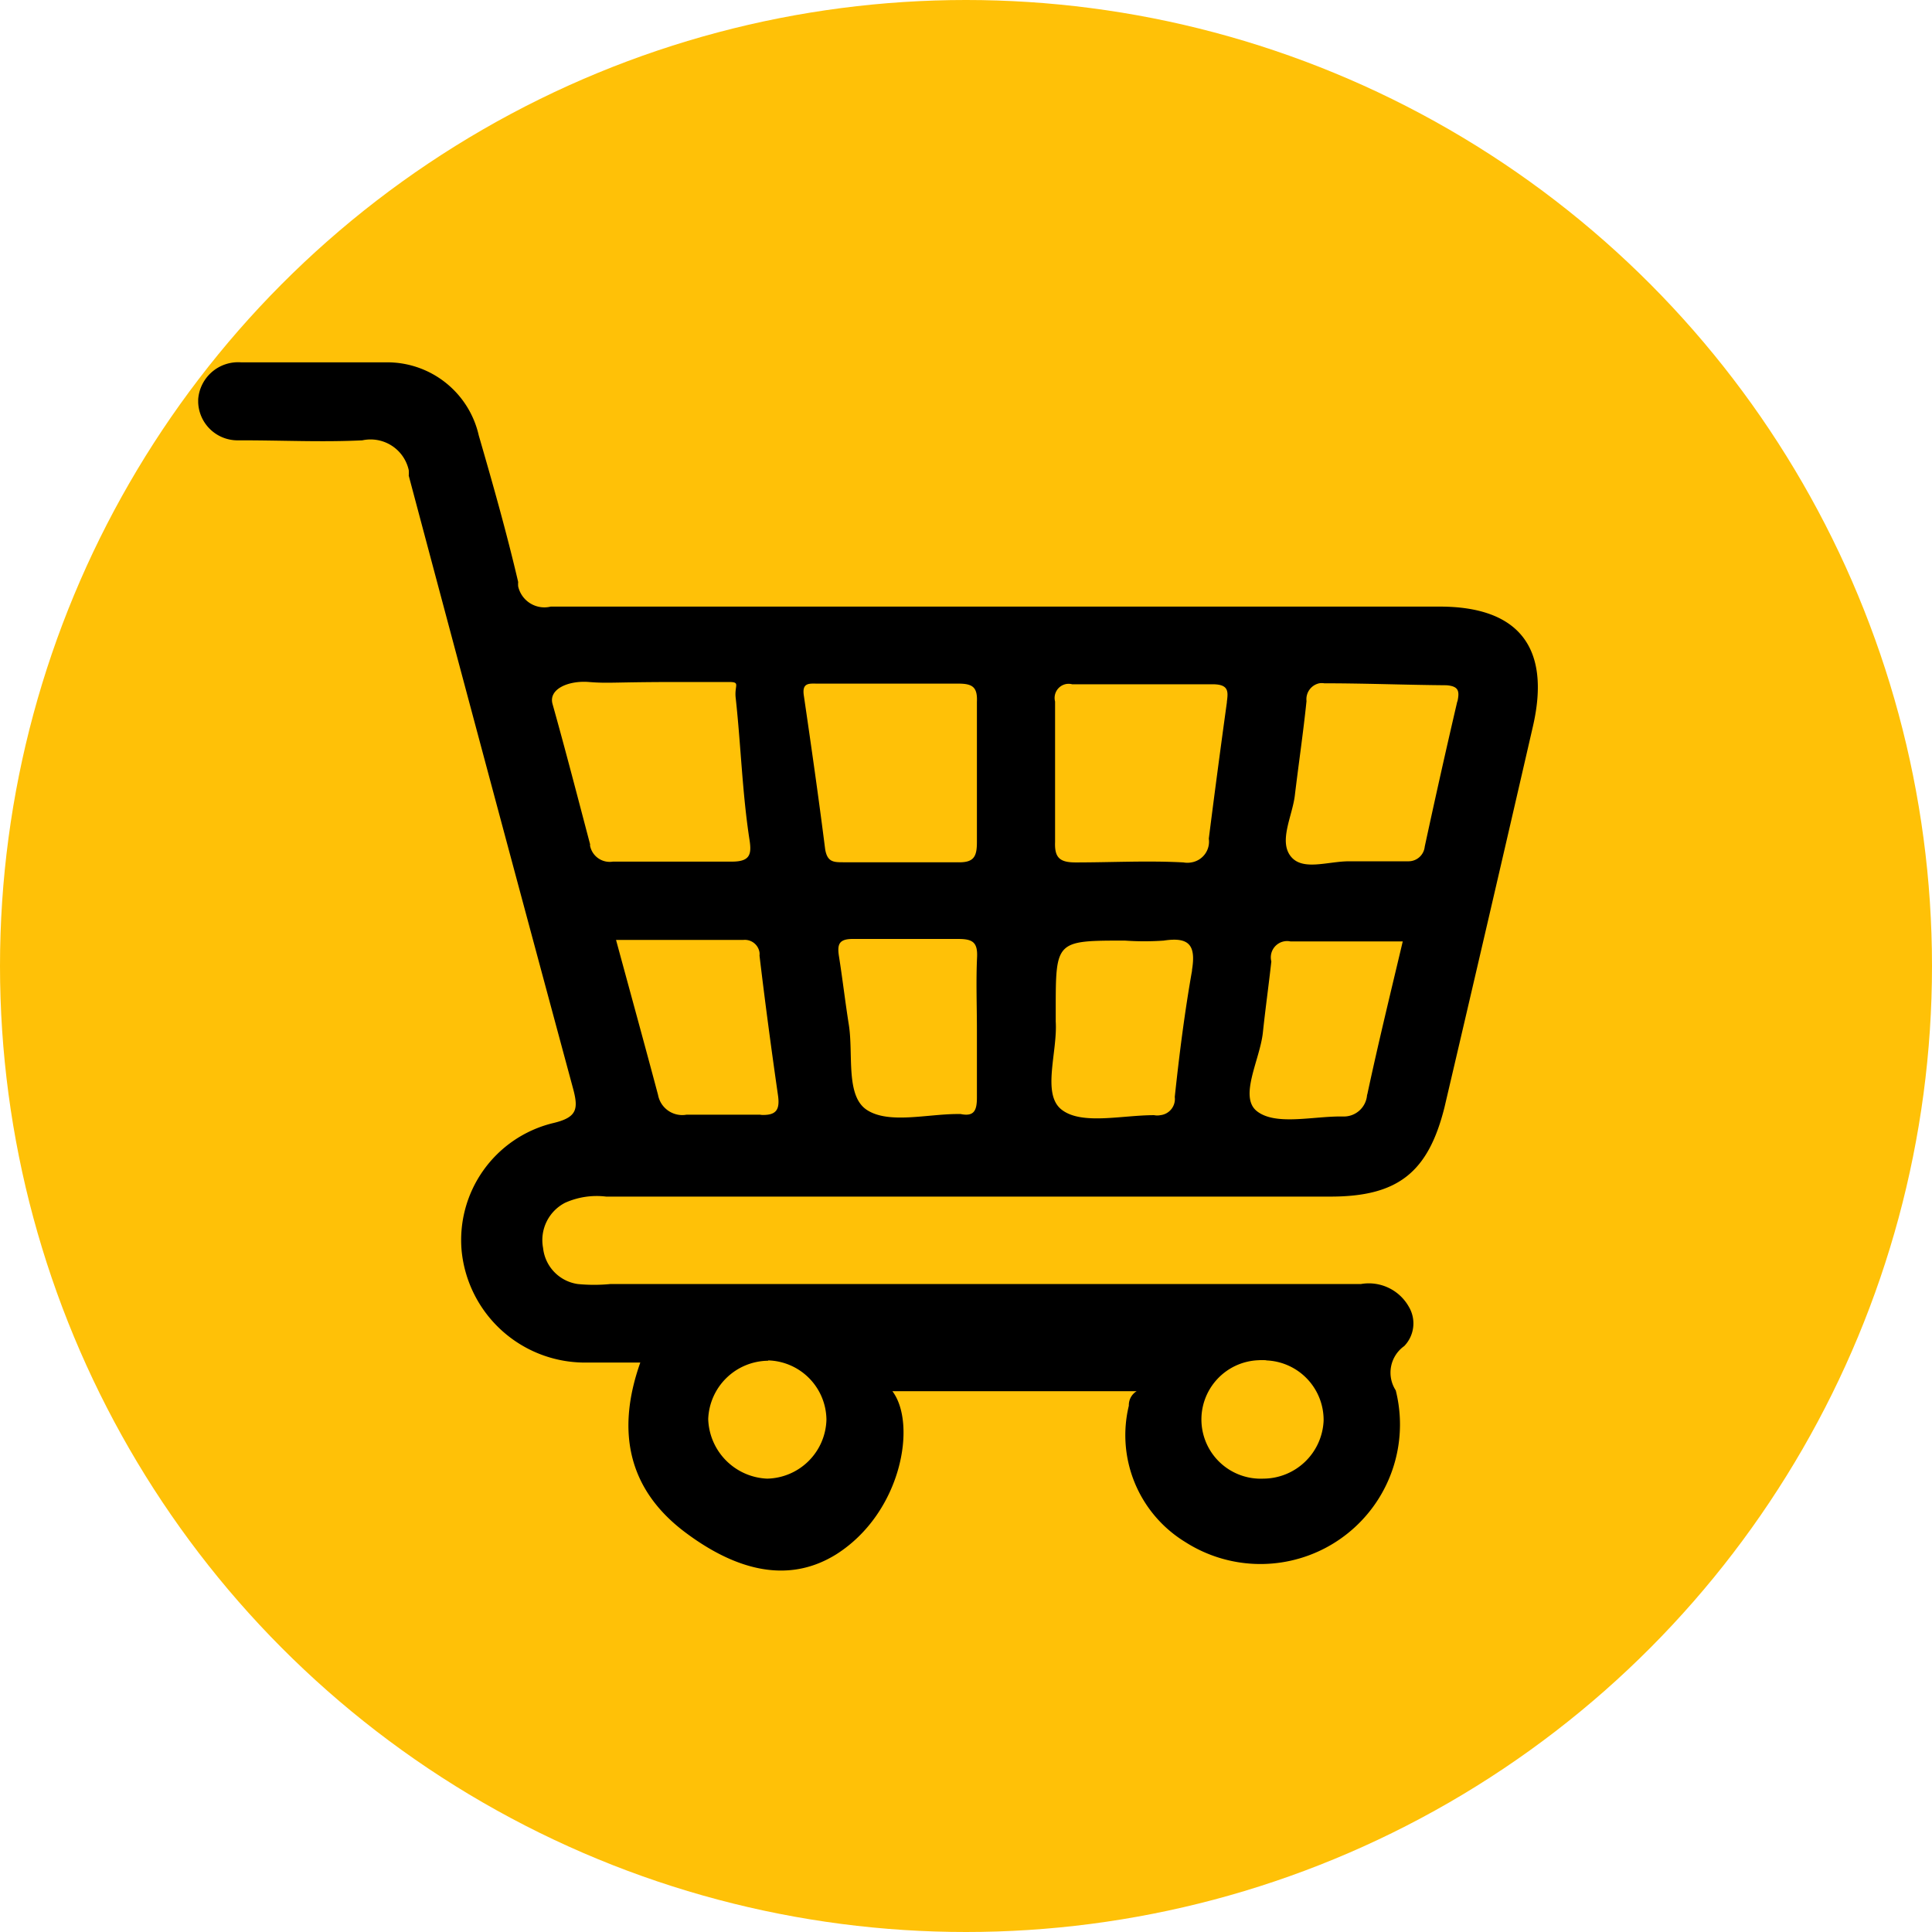 <svg id="Capa_2" data-name="Capa 2" xmlns="http://www.w3.org/2000/svg" viewBox="0 0 118.64 118.64"><defs><style>.cls-1{fill:#ffc107;}</style></defs><title>shopping</title><circle class="cls-1" cx="59.32" cy="59.32" r="59.32"/><path d="M-443.23-261.09h-54.59a1.65,1.65,0,0,1-2-1.24,1.64,1.64,0,0,1,0-.27c-0.7-3-1.55-6-2.42-9a5.76,5.76,0,0,0-5.6-4.49h-9a2.46,2.46,0,0,0-2.63,2.27q0,0.09,0,.19A2.42,2.42,0,0,0-517-271.3l0.26,0c2.46,0,4.91.12,7.35,0a2.4,2.4,0,0,1,2.85,1.83,2.38,2.38,0,0,1,0,.34q5,18.78,10.06,37.52c0.38,1.37.32,1.89-1.25,2.25a7.39,7.39,0,0,0-5.56,7.85,7.61,7.61,0,0,0,7.39,6.84h3.58c-1.49,4.21-.76,7.79,2.76,10.43,2.92,2.19,6.2,3.28,9.3,1.33,4-2.56,4.93-8,3.42-10h15a1,1,0,0,0-.48.89,7.69,7.69,0,0,0,3.46,8.37A8.57,8.57,0,0,0-447-206.28a8.57,8.57,0,0,0,1.07-6.68,2,2,0,0,1,.52-2.72,2,2,0,0,0,.28-2.42,2.82,2.82,0,0,0-2.94-1.39h-46.09a10.37,10.37,0,0,1-2,0,2.5,2.5,0,0,1-2.13-2.21,2.58,2.58,0,0,1,1.35-2.78,4.75,4.75,0,0,1,2.52-.38h44.48c4.15,0,6-1.49,7-5.47q2.74-11.69,5.43-23.39C-436.38-258.6-438.4-261.09-443.23-261.09Zm-10.65,46.29a3.66,3.66,0,0,1,3.52,3.7,3.72,3.72,0,0,1-3.7,3.56,3.64,3.64,0,0,1-3.8-3.47,3.64,3.64,0,0,1,3.47-3.8,3.65,3.65,0,0,1,.51,0h0Zm-30.59,0a3.68,3.68,0,0,1,3.58,3.64,3.72,3.72,0,0,1-3.64,3.62,3.78,3.78,0,0,1-3.62-3.66,3.72,3.72,0,0,1,3.68-3.58v0Zm-10.93-31.68c-0.76-2.88-1.51-5.78-2.31-8.63-0.26-.93,1-1.45,2.23-1.35s1.49,0,5.52,0h3.08c0.74,0,.32.2,0.42,1,0.32,2.92.4,5.82,0.85,8.72,0.14,0.91,0,1.33-1.17,1.31H-494a1.23,1.23,0,0,1-1.41-1v0h0Zm10.51,16.59h-4.59a1.51,1.51,0,0,1-1.75-1.21c-0.83-3.12-1.69-6.24-2.58-9.52H-486a0.91,0.91,0,0,1,1,.77,0.91,0.91,0,0,1,0,.19c0.34,2.86.72,5.7,1.13,8.55,0.14,0.93-.1,1.29-1.09,1.23v0Zm13.24-5.25v4.21c0,0.79-.18,1.17-1,1h-0.18c-1.89,0-4.21.62-5.56-.24s-0.83-3.44-1.13-5.27c-0.22-1.39-.38-2.78-0.6-4.17-0.12-.76,0-1.09.93-1.07h6.4c0.87,0,1.19.2,1.15,1.11C-471.71-238.06-471.65-236.6-471.65-235.15Zm-1.19-10.25h-7c-0.6,0-1,0-1.13-.81-0.4-3.16-.85-6.3-1.31-9.44-0.12-.81.36-0.72,0.87-0.72h8.63c0.89,0,1.17.24,1.13,1.13v8.61c0,0.91-.2,1.27-1.23,1.23h0Zm14.41,6.6c-0.46,2.58-.79,5.19-1.07,7.81a1,1,0,0,1-.88,1.12,1,1,0,0,1-.39,0c-2,0-4.45.62-5.68-.34s-0.24-3.54-.36-5.41v-0.72c0-4.25,0-4.25,4.25-4.25a16.84,16.84,0,0,0,2.38,0c1.57-.24,2,0.28,1.73,1.85Zm2.13-16.42q-0.58,4.19-1.11,8.37a1.29,1.29,0,0,1-1.08,1.46,1.29,1.29,0,0,1-.47,0c-2.19-.12-4.41,0-6.62,0-0.95,0-1.31-.26-1.27-1.25v-8.63a0.87,0.87,0,0,1,.61-1.06,0.87,0.87,0,0,1,.44,0h8.63c1,0,.95.46,0.87,1.07v0.06Zm8.61,24.09a1.43,1.43,0,0,1-1.51,1.34h-0.12c-1.77,0-4,.56-5.13-0.32s0.18-3.16.36-4.83,0.36-2.92.52-4.37a1,1,0,0,1,1.17-1.23h6.9C-446.25-237.36-447-234.3-447.68-231.12Zm5.54-24.15c-0.7,3-1.37,6-2,8.92a1,1,0,0,1-1,.9l-0.12,0h-3.52c-1.33,0-2.88.62-3.6-.32s0.1-2.44.26-3.7c0.24-2,.52-3.88.72-5.82a1,1,0,0,1,.78-1.09,0.94,0.94,0,0,1,.31,0c2.5,0,5,.1,7.51.12C-442.08-256.2-442-255.92-442.14-255.27Z" transform="translate(531.64 298.34)"/></svg>